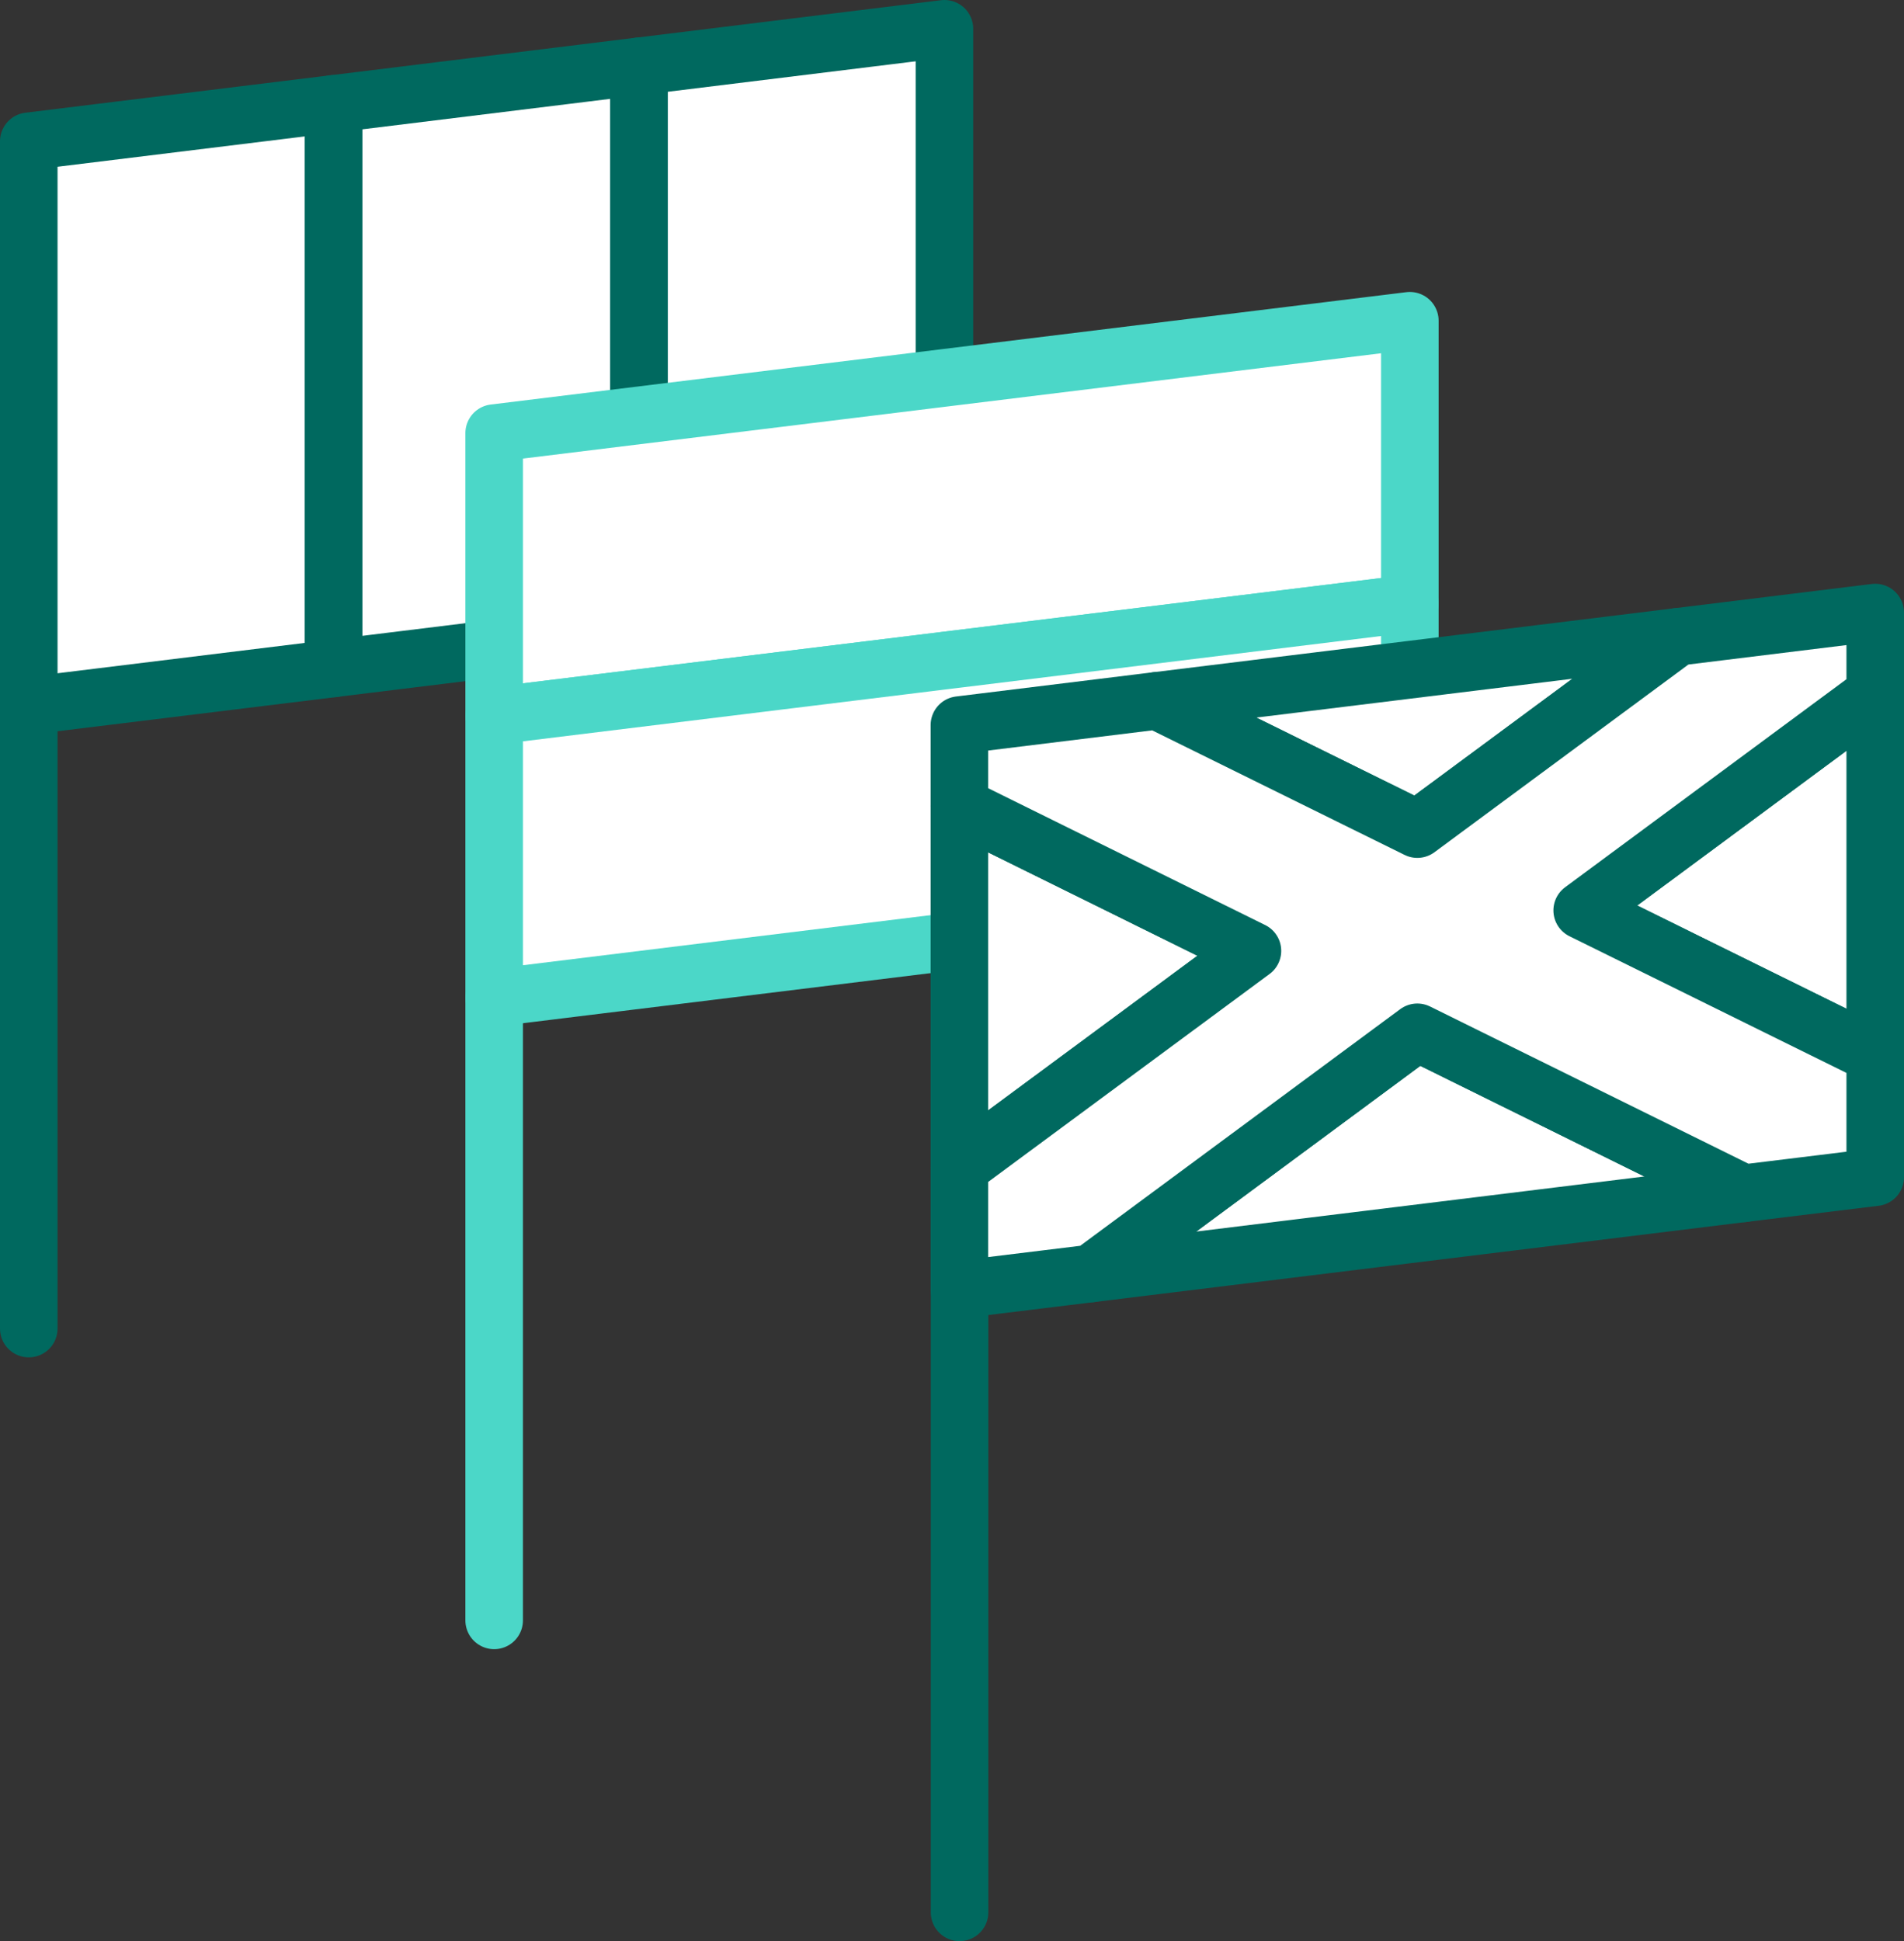 <svg xmlns="http://www.w3.org/2000/svg" viewBox="0 0 132.35 134.9"><rect x="0" y="0" width="132.35" height="134.9" fill="#333333" stroke="none"/><g id="Calque_2" data-name="Calque 2"><g id="Calque_1-2" data-name="Calque 1"><polygon points="44.41 4.61 44.41 43.84 65.65 41.23 65.65 2 44.41 4.61" fill="#fff" stroke="#00695f" stroke-linecap="round" stroke-linejoin="round" stroke-width="4"/><polygon points="23.18 7.22 23.18 46.45 44.41 43.84 44.41 4.61 23.18 7.22" fill="#fff" stroke="#00695f" stroke-linecap="round" stroke-linejoin="round" stroke-width="4"/><polygon points="2 9.82 2 49.05 23.18 46.45 23.18 7.22 2 9.82" fill="#fff" stroke="#00695f" stroke-linecap="round" stroke-linejoin="round" stroke-width="4"/><polygon points="98 22.29 34.35 30.1 34.35 49.75 98 41.94 98 22.29" fill="#fff" stroke="#4bd7c8" stroke-linecap="round" stroke-linejoin="round" stroke-width="4"/><polygon points="98 61.52 98 41.94 34.35 49.75 34.35 69.34 98 61.52" fill="#fff" stroke="#4bd7c8" stroke-linecap="round" stroke-linejoin="round" stroke-width="4"/><polygon points="116.6 44.26 80.44 48.7 98.52 57.62 116.6 44.26" fill="#fff" stroke="#00695f" stroke-linecap="round" stroke-linejoin="round" stroke-width="4"/><polygon points="87.06 66.08 66.69 56.02 66.69 81.13 87.06 66.08" fill="#fff" stroke="#00695f" stroke-linecap="round" stroke-linejoin="round" stroke-width="4"/><polygon points="75.85 88.5 121.19 82.93 98.52 71.74 75.85 88.5" fill="#fff" stroke="#00695f" stroke-linecap="round" stroke-linejoin="round" stroke-width="4"/><polygon points="130.35 73.32 130.35 48.21 109.98 63.27 130.35 73.32" fill="#fff" stroke="#00695f" stroke-linecap="round" stroke-linejoin="round" stroke-width="4"/><polygon points="130.35 42.57 116.6 44.26 98.52 57.62 80.44 48.7 66.69 50.39 66.69 56.02 87.06 66.08 66.69 81.13 66.69 89.62 75.85 88.5 98.52 71.74 121.19 82.93 130.35 81.81 130.35 73.32 109.98 63.27 130.35 48.21 130.35 42.57" fill="#fff" stroke="#00695f" stroke-linecap="round" stroke-linejoin="round" stroke-width="4"/><line x1="2" y1="49.05" x2="2" y2="92.33" fill="none" stroke="#00695f" stroke-linecap="round" stroke-linejoin="round" stroke-width="4"/><line x1="34.35" y1="69.34" x2="34.35" y2="112.61" fill="#fff" stroke="#4bd7c8" stroke-linecap="round" stroke-linejoin="round" stroke-width="4"/><line x1="66.7" y1="89.62" x2="66.7" y2="132.9" fill="none" stroke="#00695f" stroke-linecap="round" stroke-linejoin="round" stroke-width="4"/></g></g></svg>